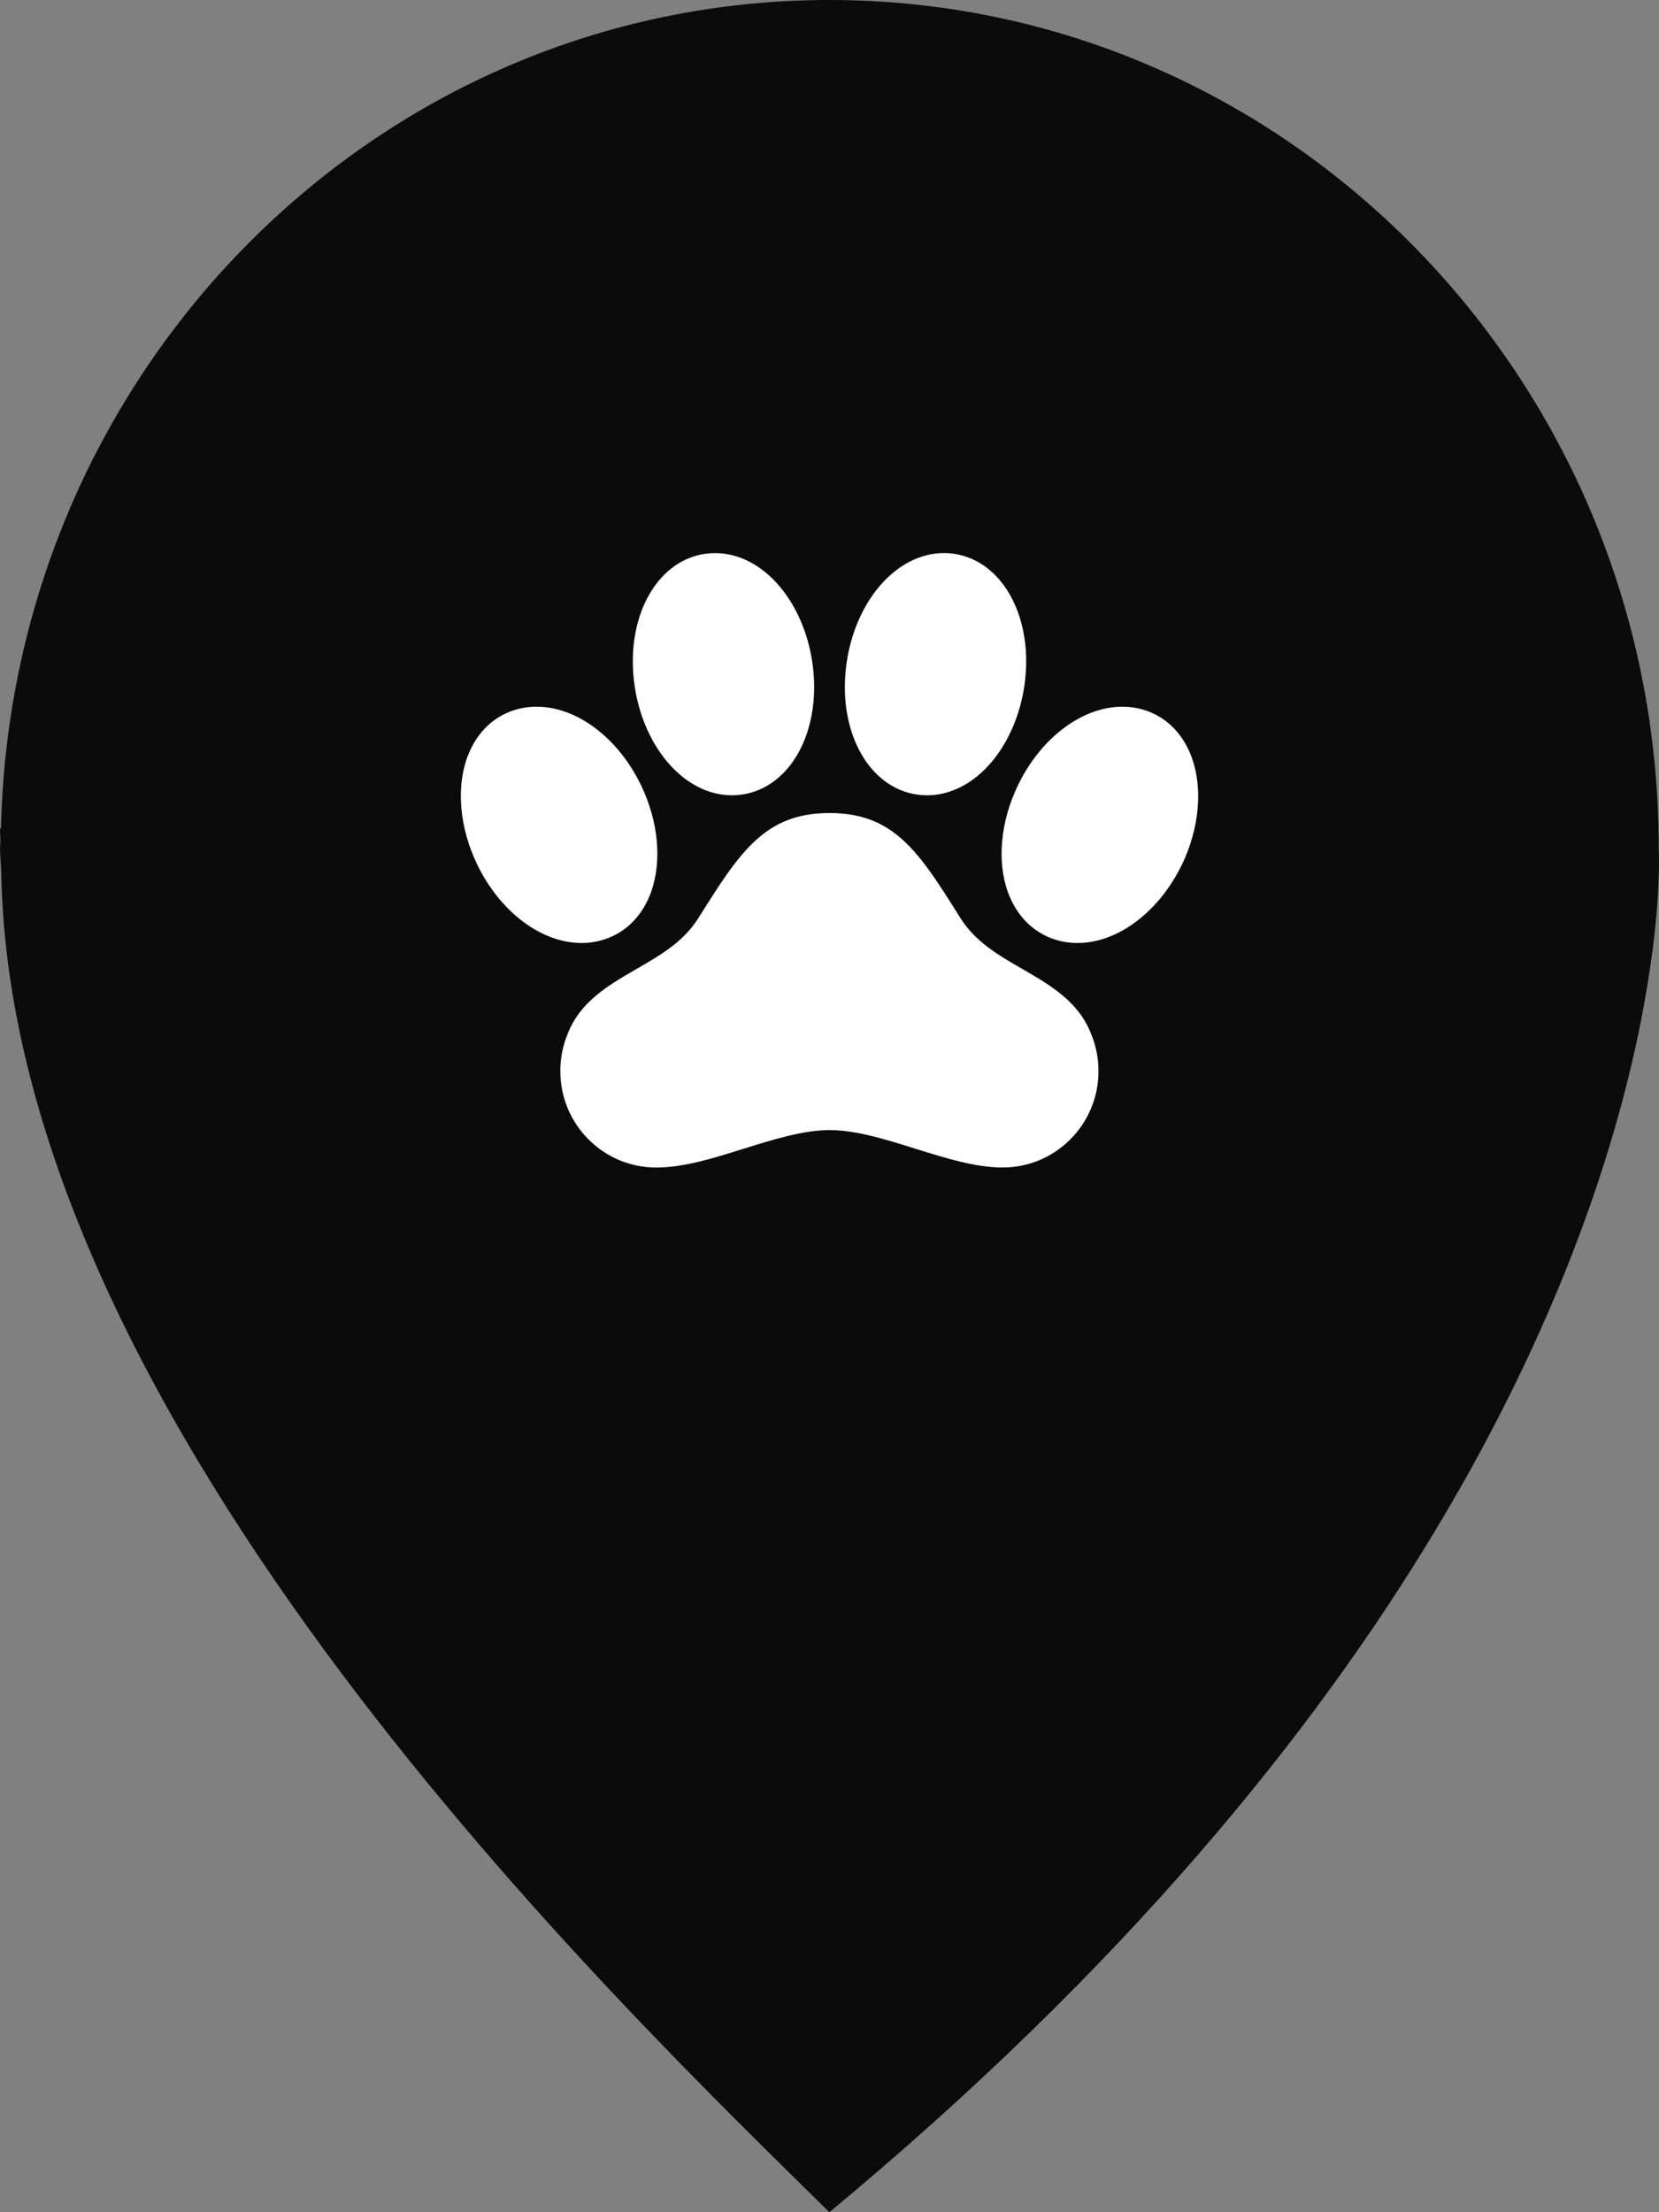 <svg width="36" height="48" viewBox="0 0 36 48" fill="none" xmlns="http://www.w3.org/2000/svg">
<rect x="0" y="0" width="36" height="48" fill="#808080" stroke="none"/>
<path d="M35.994 18.399C35.994 8.236 27.936 0 17.997 0C8.198 0 0.242 8.014 0.021 17.979C0.015 17.976 0.007 17.976 0.001 17.976C-0.004 18.066 0.01 18.157 0.008 18.247C0.007 18.298 0.001 18.349 0.001 18.399C0.001 18.582 0.023 18.758 0.028 18.939C0.231 30.894 13.448 43.51 17.997 48C30.774 37.409 34.494 27.585 35.569 22.347C35.608 22.163 35.642 21.98 35.675 21.796C35.779 21.232 35.85 20.727 35.9 20.293C35.9 20.288 35.902 20.282 35.902 20.277C36.036 19.067 35.994 18.399 35.994 18.399Z" fill="#0B0B0B"/>
<path d="M25.814 16.319C25.629 15.896 25.322 15.591 24.925 15.438L24.919 15.436C24.739 15.368 24.547 15.333 24.353 15.334H24.331C23.423 15.347 22.496 16.088 22.025 17.18C21.679 17.978 21.639 18.836 21.919 19.476C22.103 19.898 22.412 20.203 22.81 20.357L22.814 20.358C22.995 20.426 23.187 20.461 23.381 20.461C24.298 20.461 25.235 19.719 25.715 18.613C26.056 17.817 26.094 16.959 25.814 16.319Z" fill="white"/>
<path d="M22.185 21.025C21.662 20.723 21.167 20.437 20.843 19.923C19.951 18.5 19.412 17.641 18 17.641C16.587 17.641 16.047 18.5 15.153 19.923C14.829 20.437 14.333 20.724 13.808 21.027C13.205 21.376 12.583 21.735 12.314 22.443C12.21 22.698 12.157 22.97 12.159 23.244C12.159 24.396 13.092 25.333 14.239 25.333C14.831 25.333 15.461 25.136 16.127 24.928C16.768 24.727 17.43 24.52 18.003 24.52C18.576 24.52 19.237 24.727 19.875 24.928C20.54 25.135 21.167 25.332 21.76 25.332C22.905 25.332 23.837 24.395 23.837 23.243C23.838 22.968 23.785 22.696 23.679 22.441C23.41 21.733 22.788 21.373 22.185 21.025Z" fill="white"/>
<path d="M14.466 16.514C14.863 16.993 15.366 17.256 15.884 17.256C15.954 17.256 16.025 17.251 16.095 17.241C17.174 17.089 17.846 15.823 17.625 14.357C17.533 13.741 17.286 13.167 16.933 12.741C16.537 12.264 16.033 12.001 15.516 12.001C15.445 12.001 15.375 12.006 15.305 12.016C14.226 12.168 13.553 13.434 13.774 14.9C13.866 15.515 14.113 16.088 14.466 16.514Z" fill="white"/>
<path d="M19.905 17.241C19.975 17.251 20.046 17.256 20.116 17.256C20.634 17.256 21.137 16.993 21.534 16.514C21.887 16.088 22.132 15.515 22.226 14.899C22.447 13.434 21.774 12.168 20.695 12.015C20.625 12.005 20.555 12 20.484 12C19.967 12.001 19.463 12.264 19.067 12.741C18.713 13.167 18.467 13.741 18.375 14.358C18.154 15.823 18.826 17.089 19.905 17.241Z" fill="white"/>
<path d="M13.185 20.358L13.19 20.357C13.588 20.203 13.896 19.899 14.08 19.476C14.359 18.835 14.32 17.978 13.975 17.18C13.497 16.076 12.561 15.334 11.645 15.334C11.451 15.333 11.259 15.368 11.078 15.436L11.074 15.438C10.677 15.59 10.369 15.896 10.185 16.318C9.905 16.959 9.945 17.817 10.29 18.614C10.768 19.719 11.704 20.461 12.62 20.461C12.813 20.461 13.005 20.426 13.185 20.358Z" fill="white"/>
</svg>
